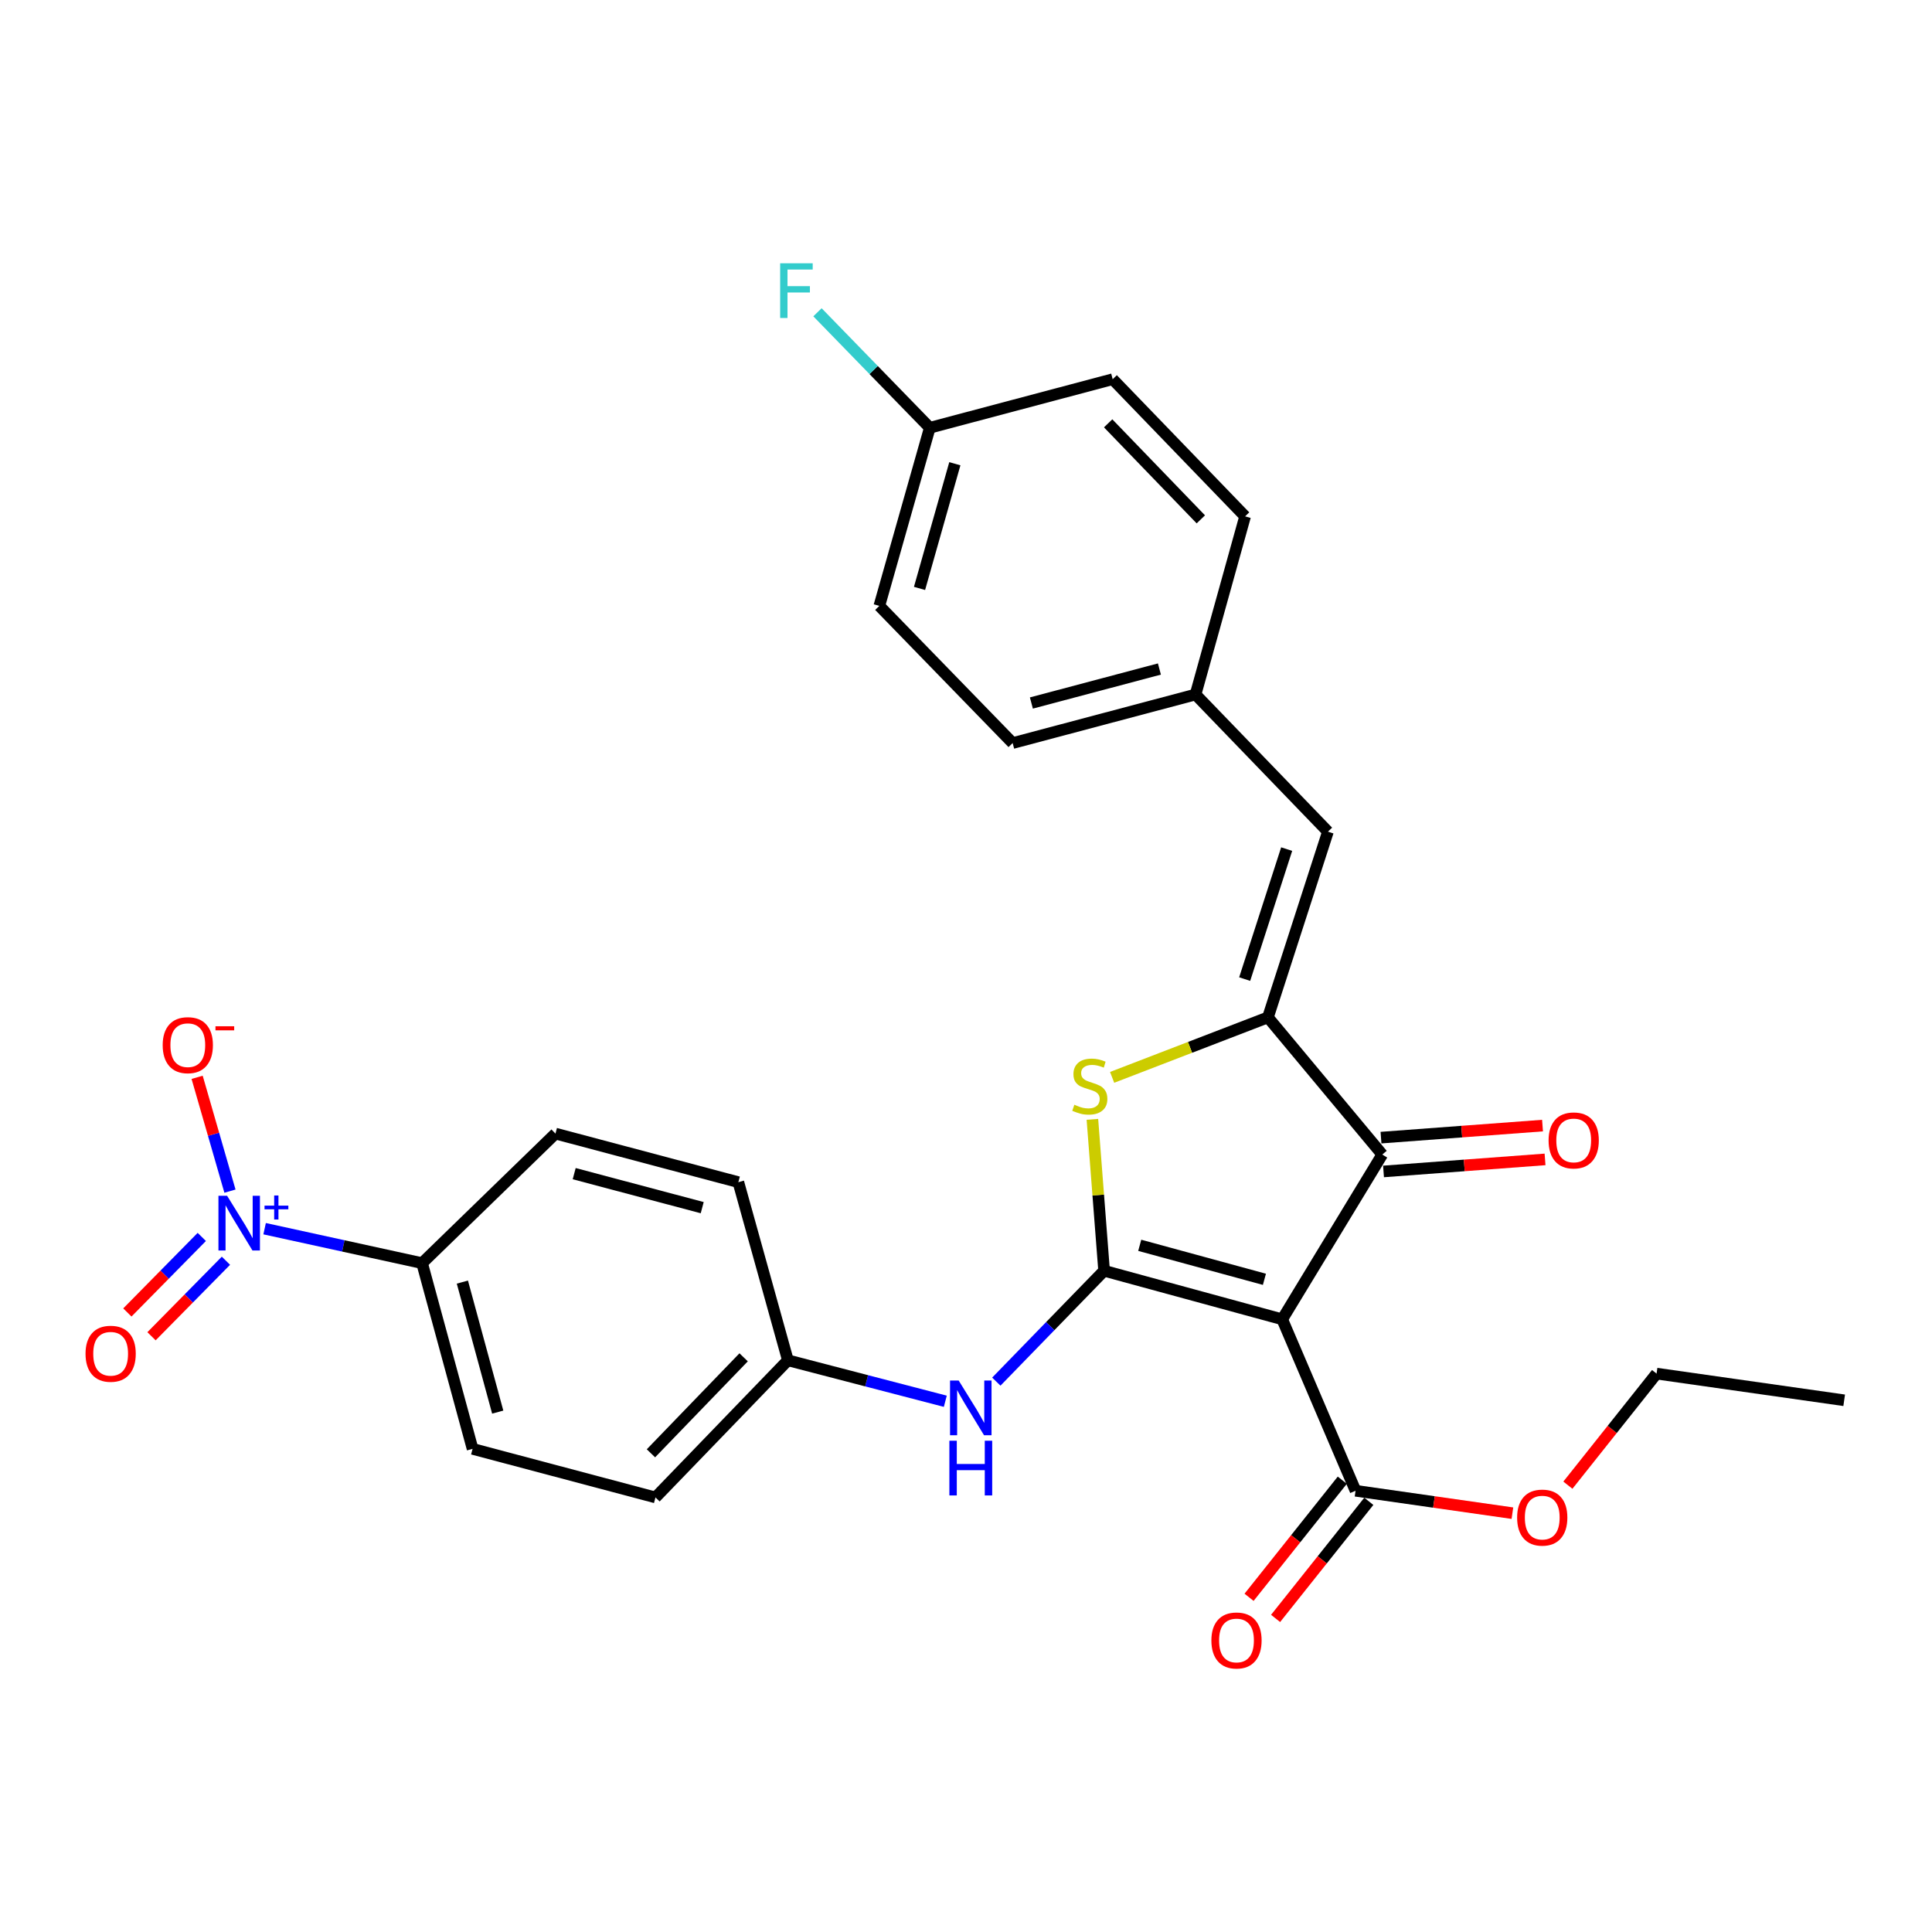 <?xml version='1.0' encoding='iso-8859-1'?>
<svg version='1.1' baseProfile='full'
              xmlns='http://www.w3.org/2000/svg'
                      xmlns:rdkit='http://www.rdkit.org/xml'
                      xmlns:xlink='http://www.w3.org/1999/xlink'
                  xml:space='preserve'
width='1000px' height='1000px' viewBox='0 0 1000 1000'>
<!-- END OF HEADER -->
<rect style='opacity:1.0;fill:#FFFFFF;stroke:none' width='1000' height='1000' x='0' y='0'> </rect>
<path class='bond-0' d='M 571.477,657.736 L 663.673,682.872' style='fill:none;fill-rule:evenodd;stroke:#000000;stroke-width:6px;stroke-linecap:butt;stroke-linejoin:miter;stroke-opacity:1' />
<path class='bond-0' d='M 589.923,644.574 L 654.46,662.169' style='fill:none;fill-rule:evenodd;stroke:#000000;stroke-width:6px;stroke-linecap:butt;stroke-linejoin:miter;stroke-opacity:1' />
<path class='bond-2' d='M 571.477,657.736 L 568.449,618.551' style='fill:none;fill-rule:evenodd;stroke:#000000;stroke-width:6px;stroke-linecap:butt;stroke-linejoin:miter;stroke-opacity:1' />
<path class='bond-2' d='M 568.449,618.551 L 565.422,579.367' style='fill:none;fill-rule:evenodd;stroke:#CCCC00;stroke-width:6px;stroke-linecap:butt;stroke-linejoin:miter;stroke-opacity:1' />
<path class='bond-7' d='M 571.477,657.736 L 543.584,686.433' style='fill:none;fill-rule:evenodd;stroke:#000000;stroke-width:6px;stroke-linecap:butt;stroke-linejoin:miter;stroke-opacity:1' />
<path class='bond-7' d='M 543.584,686.433 L 515.691,715.13' style='fill:none;fill-rule:evenodd;stroke:#0000FF;stroke-width:6px;stroke-linecap:butt;stroke-linejoin:miter;stroke-opacity:1' />
<path class='bond-3' d='M 663.673,682.872 L 715.456,597.588' style='fill:none;fill-rule:evenodd;stroke:#000000;stroke-width:6px;stroke-linecap:butt;stroke-linejoin:miter;stroke-opacity:1' />
<path class='bond-5' d='M 663.673,682.872 L 701.63,771.616' style='fill:none;fill-rule:evenodd;stroke:#000000;stroke-width:6px;stroke-linecap:butt;stroke-linejoin:miter;stroke-opacity:1' />
<path class='bond-1' d='M 656.283,526.589 L 615.959,542.115' style='fill:none;fill-rule:evenodd;stroke:#000000;stroke-width:6px;stroke-linecap:butt;stroke-linejoin:miter;stroke-opacity:1' />
<path class='bond-1' d='M 615.959,542.115 L 575.636,557.641' style='fill:none;fill-rule:evenodd;stroke:#CCCC00;stroke-width:6px;stroke-linecap:butt;stroke-linejoin:miter;stroke-opacity:1' />
<path class='bond-6' d='M 656.283,526.589 L 687.336,430.473' style='fill:none;fill-rule:evenodd;stroke:#000000;stroke-width:6px;stroke-linecap:butt;stroke-linejoin:miter;stroke-opacity:1' />
<path class='bond-6' d='M 644.241,506.776 L 665.978,439.495' style='fill:none;fill-rule:evenodd;stroke:#000000;stroke-width:6px;stroke-linecap:butt;stroke-linejoin:miter;stroke-opacity:1' />
<path class='bond-28' d='M 656.283,526.589 L 715.456,597.588' style='fill:none;fill-rule:evenodd;stroke:#000000;stroke-width:6px;stroke-linecap:butt;stroke-linejoin:miter;stroke-opacity:1' />
<path class='bond-11' d='M 716.108,606.339 L 757.911,603.221' style='fill:none;fill-rule:evenodd;stroke:#000000;stroke-width:6px;stroke-linecap:butt;stroke-linejoin:miter;stroke-opacity:1' />
<path class='bond-11' d='M 757.911,603.221 L 799.713,600.103' style='fill:none;fill-rule:evenodd;stroke:#FF0000;stroke-width:6px;stroke-linecap:butt;stroke-linejoin:miter;stroke-opacity:1' />
<path class='bond-11' d='M 714.803,588.838 L 756.605,585.72' style='fill:none;fill-rule:evenodd;stroke:#000000;stroke-width:6px;stroke-linecap:butt;stroke-linejoin:miter;stroke-opacity:1' />
<path class='bond-11' d='M 756.605,585.72 L 798.408,582.602' style='fill:none;fill-rule:evenodd;stroke:#FF0000;stroke-width:6px;stroke-linecap:butt;stroke-linejoin:miter;stroke-opacity:1' />
<path class='bond-4' d='M 136.967,635.968 L 177.718,644.882' style='fill:none;fill-rule:evenodd;stroke:#0000FF;stroke-width:6px;stroke-linecap:butt;stroke-linejoin:miter;stroke-opacity:1' />
<path class='bond-4' d='M 177.718,644.882 L 218.468,653.797' style='fill:none;fill-rule:evenodd;stroke:#000000;stroke-width:6px;stroke-linecap:butt;stroke-linejoin:miter;stroke-opacity:1' />
<path class='bond-9' d='M 119.028,616.529 L 110.53,587.075' style='fill:none;fill-rule:evenodd;stroke:#0000FF;stroke-width:6px;stroke-linecap:butt;stroke-linejoin:miter;stroke-opacity:1' />
<path class='bond-9' d='M 110.53,587.075 L 102.033,557.62' style='fill:none;fill-rule:evenodd;stroke:#FF0000;stroke-width:6px;stroke-linecap:butt;stroke-linejoin:miter;stroke-opacity:1' />
<path class='bond-10' d='M 104.444,640.235 L 85.184,659.784' style='fill:none;fill-rule:evenodd;stroke:#0000FF;stroke-width:6px;stroke-linecap:butt;stroke-linejoin:miter;stroke-opacity:1' />
<path class='bond-10' d='M 85.184,659.784 L 65.923,679.332' style='fill:none;fill-rule:evenodd;stroke:#FF0000;stroke-width:6px;stroke-linecap:butt;stroke-linejoin:miter;stroke-opacity:1' />
<path class='bond-10' d='M 116.946,652.553 L 97.685,672.101' style='fill:none;fill-rule:evenodd;stroke:#0000FF;stroke-width:6px;stroke-linecap:butt;stroke-linejoin:miter;stroke-opacity:1' />
<path class='bond-10' d='M 97.685,672.101 L 78.424,691.65' style='fill:none;fill-rule:evenodd;stroke:#FF0000;stroke-width:6px;stroke-linecap:butt;stroke-linejoin:miter;stroke-opacity:1' />
<path class='bond-12' d='M 694.765,766.151 L 670.639,796.457' style='fill:none;fill-rule:evenodd;stroke:#000000;stroke-width:6px;stroke-linecap:butt;stroke-linejoin:miter;stroke-opacity:1' />
<path class='bond-12' d='M 670.639,796.457 L 646.513,826.763' style='fill:none;fill-rule:evenodd;stroke:#FF0000;stroke-width:6px;stroke-linecap:butt;stroke-linejoin:miter;stroke-opacity:1' />
<path class='bond-12' d='M 708.495,777.082 L 684.37,807.388' style='fill:none;fill-rule:evenodd;stroke:#000000;stroke-width:6px;stroke-linecap:butt;stroke-linejoin:miter;stroke-opacity:1' />
<path class='bond-12' d='M 684.37,807.388 L 660.244,837.694' style='fill:none;fill-rule:evenodd;stroke:#FF0000;stroke-width:6px;stroke-linecap:butt;stroke-linejoin:miter;stroke-opacity:1' />
<path class='bond-17' d='M 701.63,771.616 L 742.226,777.416' style='fill:none;fill-rule:evenodd;stroke:#000000;stroke-width:6px;stroke-linecap:butt;stroke-linejoin:miter;stroke-opacity:1' />
<path class='bond-17' d='M 742.226,777.416 L 782.822,783.216' style='fill:none;fill-rule:evenodd;stroke:#FF0000;stroke-width:6px;stroke-linecap:butt;stroke-linejoin:miter;stroke-opacity:1' />
<path class='bond-13' d='M 687.336,430.473 L 618.813,359.473' style='fill:none;fill-rule:evenodd;stroke:#000000;stroke-width:6px;stroke-linecap:butt;stroke-linejoin:miter;stroke-opacity:1' />
<path class='bond-14' d='M 489.291,725.294 L 448.552,714.691' style='fill:none;fill-rule:evenodd;stroke:#0000FF;stroke-width:6px;stroke-linecap:butt;stroke-linejoin:miter;stroke-opacity:1' />
<path class='bond-14' d='M 448.552,714.691 L 407.813,704.088' style='fill:none;fill-rule:evenodd;stroke:#000000;stroke-width:6px;stroke-linecap:butt;stroke-linejoin:miter;stroke-opacity:1' />
<path class='bond-8' d='M 218.468,653.797 L 244.608,749.932' style='fill:none;fill-rule:evenodd;stroke:#000000;stroke-width:6px;stroke-linecap:butt;stroke-linejoin:miter;stroke-opacity:1' />
<path class='bond-8' d='M 239.324,663.613 L 257.622,730.907' style='fill:none;fill-rule:evenodd;stroke:#000000;stroke-width:6px;stroke-linecap:butt;stroke-linejoin:miter;stroke-opacity:1' />
<path class='bond-29' d='M 218.468,653.797 L 287.508,586.746' style='fill:none;fill-rule:evenodd;stroke:#000000;stroke-width:6px;stroke-linecap:butt;stroke-linejoin:miter;stroke-opacity:1' />
<path class='bond-22' d='M 618.813,359.473 L 644.456,267.277' style='fill:none;fill-rule:evenodd;stroke:#000000;stroke-width:6px;stroke-linecap:butt;stroke-linejoin:miter;stroke-opacity:1' />
<path class='bond-23' d='M 618.813,359.473 L 524.15,384.609' style='fill:none;fill-rule:evenodd;stroke:#000000;stroke-width:6px;stroke-linecap:butt;stroke-linejoin:miter;stroke-opacity:1' />
<path class='bond-23' d='M 600.11,346.281 L 533.846,363.876' style='fill:none;fill-rule:evenodd;stroke:#000000;stroke-width:6px;stroke-linecap:butt;stroke-linejoin:miter;stroke-opacity:1' />
<path class='bond-19' d='M 407.813,704.088 L 382.171,611.892' style='fill:none;fill-rule:evenodd;stroke:#000000;stroke-width:6px;stroke-linecap:butt;stroke-linejoin:miter;stroke-opacity:1' />
<path class='bond-20' d='M 407.813,704.088 L 339.271,775.068' style='fill:none;fill-rule:evenodd;stroke:#000000;stroke-width:6px;stroke-linecap:butt;stroke-linejoin:miter;stroke-opacity:1' />
<path class='bond-20' d='M 384.907,702.544 L 336.927,752.23' style='fill:none;fill-rule:evenodd;stroke:#000000;stroke-width:6px;stroke-linecap:butt;stroke-linejoin:miter;stroke-opacity:1' />
<path class='bond-15' d='M 244.608,749.932 L 339.271,775.068' style='fill:none;fill-rule:evenodd;stroke:#000000;stroke-width:6px;stroke-linecap:butt;stroke-linejoin:miter;stroke-opacity:1' />
<path class='bond-16' d='M 287.508,586.746 L 382.171,611.892' style='fill:none;fill-rule:evenodd;stroke:#000000;stroke-width:6px;stroke-linecap:butt;stroke-linejoin:miter;stroke-opacity:1' />
<path class='bond-16' d='M 297.202,607.48 L 363.466,625.082' style='fill:none;fill-rule:evenodd;stroke:#000000;stroke-width:6px;stroke-linecap:butt;stroke-linejoin:miter;stroke-opacity:1' />
<path class='bond-26' d='M 811.535,768.725 L 834.485,739.853' style='fill:none;fill-rule:evenodd;stroke:#FF0000;stroke-width:6px;stroke-linecap:butt;stroke-linejoin:miter;stroke-opacity:1' />
<path class='bond-26' d='M 834.485,739.853 L 857.435,710.981' style='fill:none;fill-rule:evenodd;stroke:#000000;stroke-width:6px;stroke-linecap:butt;stroke-linejoin:miter;stroke-opacity:1' />
<path class='bond-18' d='M 481.26,221.413 L 455.14,313.609' style='fill:none;fill-rule:evenodd;stroke:#000000;stroke-width:6px;stroke-linecap:butt;stroke-linejoin:miter;stroke-opacity:1' />
<path class='bond-18' d='M 494.227,240.026 L 475.943,304.564' style='fill:none;fill-rule:evenodd;stroke:#000000;stroke-width:6px;stroke-linecap:butt;stroke-linejoin:miter;stroke-opacity:1' />
<path class='bond-21' d='M 481.26,221.413 L 452.193,191.525' style='fill:none;fill-rule:evenodd;stroke:#000000;stroke-width:6px;stroke-linecap:butt;stroke-linejoin:miter;stroke-opacity:1' />
<path class='bond-21' d='M 452.193,191.525 L 423.125,161.636' style='fill:none;fill-rule:evenodd;stroke:#33CCCC;stroke-width:6px;stroke-linecap:butt;stroke-linejoin:miter;stroke-opacity:1' />
<path class='bond-30' d='M 481.26,221.413 L 575.923,196.277' style='fill:none;fill-rule:evenodd;stroke:#000000;stroke-width:6px;stroke-linecap:butt;stroke-linejoin:miter;stroke-opacity:1' />
<path class='bond-24' d='M 644.456,267.277 L 575.923,196.277' style='fill:none;fill-rule:evenodd;stroke:#000000;stroke-width:6px;stroke-linecap:butt;stroke-linejoin:miter;stroke-opacity:1' />
<path class='bond-24' d='M 621.549,268.816 L 573.576,219.116' style='fill:none;fill-rule:evenodd;stroke:#000000;stroke-width:6px;stroke-linecap:butt;stroke-linejoin:miter;stroke-opacity:1' />
<path class='bond-25' d='M 524.15,384.609 L 455.14,313.609' style='fill:none;fill-rule:evenodd;stroke:#000000;stroke-width:6px;stroke-linecap:butt;stroke-linejoin:miter;stroke-opacity:1' />
<path class='bond-27' d='M 857.435,710.981 L 954.545,724.787' style='fill:none;fill-rule:evenodd;stroke:#000000;stroke-width:6px;stroke-linecap:butt;stroke-linejoin:miter;stroke-opacity:1' />
<path  class='atom-3' d='M 556.086 571.808
Q 556.406 571.928, 557.726 572.488
Q 559.046 573.048, 560.486 573.408
Q 561.966 573.728, 563.406 573.728
Q 566.086 573.728, 567.646 572.448
Q 569.206 571.128, 569.206 568.848
Q 569.206 567.288, 568.406 566.328
Q 567.646 565.368, 566.446 564.848
Q 565.246 564.328, 563.246 563.728
Q 560.726 562.968, 559.206 562.248
Q 557.726 561.528, 556.646 560.008
Q 555.606 558.488, 555.606 555.928
Q 555.606 552.368, 558.006 550.168
Q 560.446 547.968, 565.246 547.968
Q 568.526 547.968, 572.246 549.528
L 571.326 552.608
Q 567.926 551.208, 565.366 551.208
Q 562.606 551.208, 561.086 552.368
Q 559.566 553.488, 559.606 555.448
Q 559.606 556.968, 560.366 557.888
Q 561.166 558.808, 562.286 559.328
Q 563.446 559.848, 565.366 560.448
Q 567.926 561.248, 569.446 562.048
Q 570.966 562.848, 572.046 564.488
Q 573.166 566.088, 573.166 568.848
Q 573.166 572.768, 570.526 574.888
Q 567.926 576.968, 563.566 576.968
Q 561.046 576.968, 559.126 576.408
Q 557.246 575.888, 555.006 574.968
L 556.086 571.808
' fill='#CCCC00'/>
<path  class='atom-5' d='M 117.545 618.928
L 126.825 633.928
Q 127.745 635.408, 129.225 638.088
Q 130.705 640.768, 130.785 640.928
L 130.785 618.928
L 134.545 618.928
L 134.545 647.248
L 130.665 647.248
L 120.705 630.848
Q 119.545 628.928, 118.305 626.728
Q 117.105 624.528, 116.745 623.848
L 116.745 647.248
L 113.065 647.248
L 113.065 618.928
L 117.545 618.928
' fill='#0000FF'/>
<path  class='atom-5' d='M 136.921 624.033
L 141.91 624.033
L 141.91 618.779
L 144.128 618.779
L 144.128 624.033
L 149.25 624.033
L 149.25 625.934
L 144.128 625.934
L 144.128 631.214
L 141.91 631.214
L 141.91 625.934
L 136.921 625.934
L 136.921 624.033
' fill='#0000FF'/>
<path  class='atom-8' d='M 496.216 714.566
L 505.496 729.566
Q 506.416 731.046, 507.896 733.726
Q 509.376 736.406, 509.456 736.566
L 509.456 714.566
L 513.216 714.566
L 513.216 742.886
L 509.336 742.886
L 499.376 726.486
Q 498.216 724.566, 496.976 722.366
Q 495.776 720.166, 495.416 719.486
L 495.416 742.886
L 491.736 742.886
L 491.736 714.566
L 496.216 714.566
' fill='#0000FF'/>
<path  class='atom-8' d='M 491.396 745.718
L 495.236 745.718
L 495.236 757.758
L 509.716 757.758
L 509.716 745.718
L 513.556 745.718
L 513.556 774.038
L 509.716 774.038
L 509.716 760.958
L 495.236 760.958
L 495.236 774.038
L 491.396 774.038
L 491.396 745.718
' fill='#0000FF'/>
<path  class='atom-10' d='M 84.207 540.972
Q 84.207 534.172, 87.567 530.372
Q 90.927 526.572, 97.207 526.572
Q 103.487 526.572, 106.847 530.372
Q 110.207 534.172, 110.207 540.972
Q 110.207 547.852, 106.807 551.772
Q 103.407 555.652, 97.207 555.652
Q 90.967 555.652, 87.567 551.772
Q 84.207 547.892, 84.207 540.972
M 97.207 552.452
Q 101.527 552.452, 103.847 549.572
Q 106.207 546.652, 106.207 540.972
Q 106.207 535.412, 103.847 532.612
Q 101.527 529.772, 97.207 529.772
Q 92.887 529.772, 90.527 532.572
Q 88.207 535.372, 88.207 540.972
Q 88.207 546.692, 90.527 549.572
Q 92.887 552.452, 97.207 552.452
' fill='#FF0000'/>
<path  class='atom-10' d='M 111.527 531.194
L 121.216 531.194
L 121.216 533.306
L 111.527 533.306
L 111.527 531.194
' fill='#FF0000'/>
<path  class='atom-11' d='M 44.271 700.697
Q 44.271 693.897, 47.631 690.097
Q 50.991 686.297, 57.271 686.297
Q 63.551 686.297, 66.911 690.097
Q 70.271 693.897, 70.271 700.697
Q 70.271 707.577, 66.871 711.497
Q 63.471 715.377, 57.271 715.377
Q 51.031 715.377, 47.631 711.497
Q 44.271 707.617, 44.271 700.697
M 57.271 712.177
Q 61.591 712.177, 63.911 709.297
Q 66.271 706.377, 66.271 700.697
Q 66.271 695.137, 63.911 692.337
Q 61.591 689.497, 57.271 689.497
Q 52.951 689.497, 50.591 692.297
Q 48.271 695.097, 48.271 700.697
Q 48.271 706.417, 50.591 709.297
Q 52.951 712.177, 57.271 712.177
' fill='#FF0000'/>
<path  class='atom-12' d='M 801.545 590.278
Q 801.545 583.478, 804.905 579.678
Q 808.265 575.878, 814.545 575.878
Q 820.825 575.878, 824.185 579.678
Q 827.545 583.478, 827.545 590.278
Q 827.545 597.158, 824.145 601.078
Q 820.745 604.958, 814.545 604.958
Q 808.305 604.958, 804.905 601.078
Q 801.545 597.198, 801.545 590.278
M 814.545 601.758
Q 818.865 601.758, 821.185 598.878
Q 823.545 595.958, 823.545 590.278
Q 823.545 584.718, 821.185 581.918
Q 818.865 579.078, 814.545 579.078
Q 810.225 579.078, 807.865 581.878
Q 805.545 584.678, 805.545 590.278
Q 805.545 595.998, 807.865 598.878
Q 810.225 601.758, 814.545 601.758
' fill='#FF0000'/>
<path  class='atom-13' d='M 627.01 849.102
Q 627.01 842.302, 630.37 838.502
Q 633.73 834.702, 640.01 834.702
Q 646.29 834.702, 649.65 838.502
Q 653.01 842.302, 653.01 849.102
Q 653.01 855.982, 649.61 859.902
Q 646.21 863.782, 640.01 863.782
Q 633.77 863.782, 630.37 859.902
Q 627.01 856.022, 627.01 849.102
M 640.01 860.582
Q 644.33 860.582, 646.65 857.702
Q 649.01 854.782, 649.01 849.102
Q 649.01 843.542, 646.65 840.742
Q 644.33 837.902, 640.01 837.902
Q 635.69 837.902, 633.33 840.702
Q 631.01 843.502, 631.01 849.102
Q 631.01 854.822, 633.33 857.702
Q 635.69 860.582, 640.01 860.582
' fill='#FF0000'/>
<path  class='atom-18' d='M 785.262 785.502
Q 785.262 778.702, 788.622 774.902
Q 791.982 771.102, 798.262 771.102
Q 804.542 771.102, 807.902 774.902
Q 811.262 778.702, 811.262 785.502
Q 811.262 792.382, 807.862 796.302
Q 804.462 800.182, 798.262 800.182
Q 792.022 800.182, 788.622 796.302
Q 785.262 792.422, 785.262 785.502
M 798.262 796.982
Q 802.582 796.982, 804.902 794.102
Q 807.262 791.182, 807.262 785.502
Q 807.262 779.942, 804.902 777.142
Q 802.582 774.302, 798.262 774.302
Q 793.942 774.302, 791.582 777.102
Q 789.262 779.902, 789.262 785.502
Q 789.262 791.222, 791.582 794.102
Q 793.942 796.982, 798.262 796.982
' fill='#FF0000'/>
<path  class='atom-22' d='M 403.81 136.273
L 420.65 136.273
L 420.65 139.513
L 407.61 139.513
L 407.61 148.113
L 419.21 148.113
L 419.21 151.393
L 407.61 151.393
L 407.61 164.593
L 403.81 164.593
L 403.81 136.273
' fill='#33CCCC'/>
</svg>
